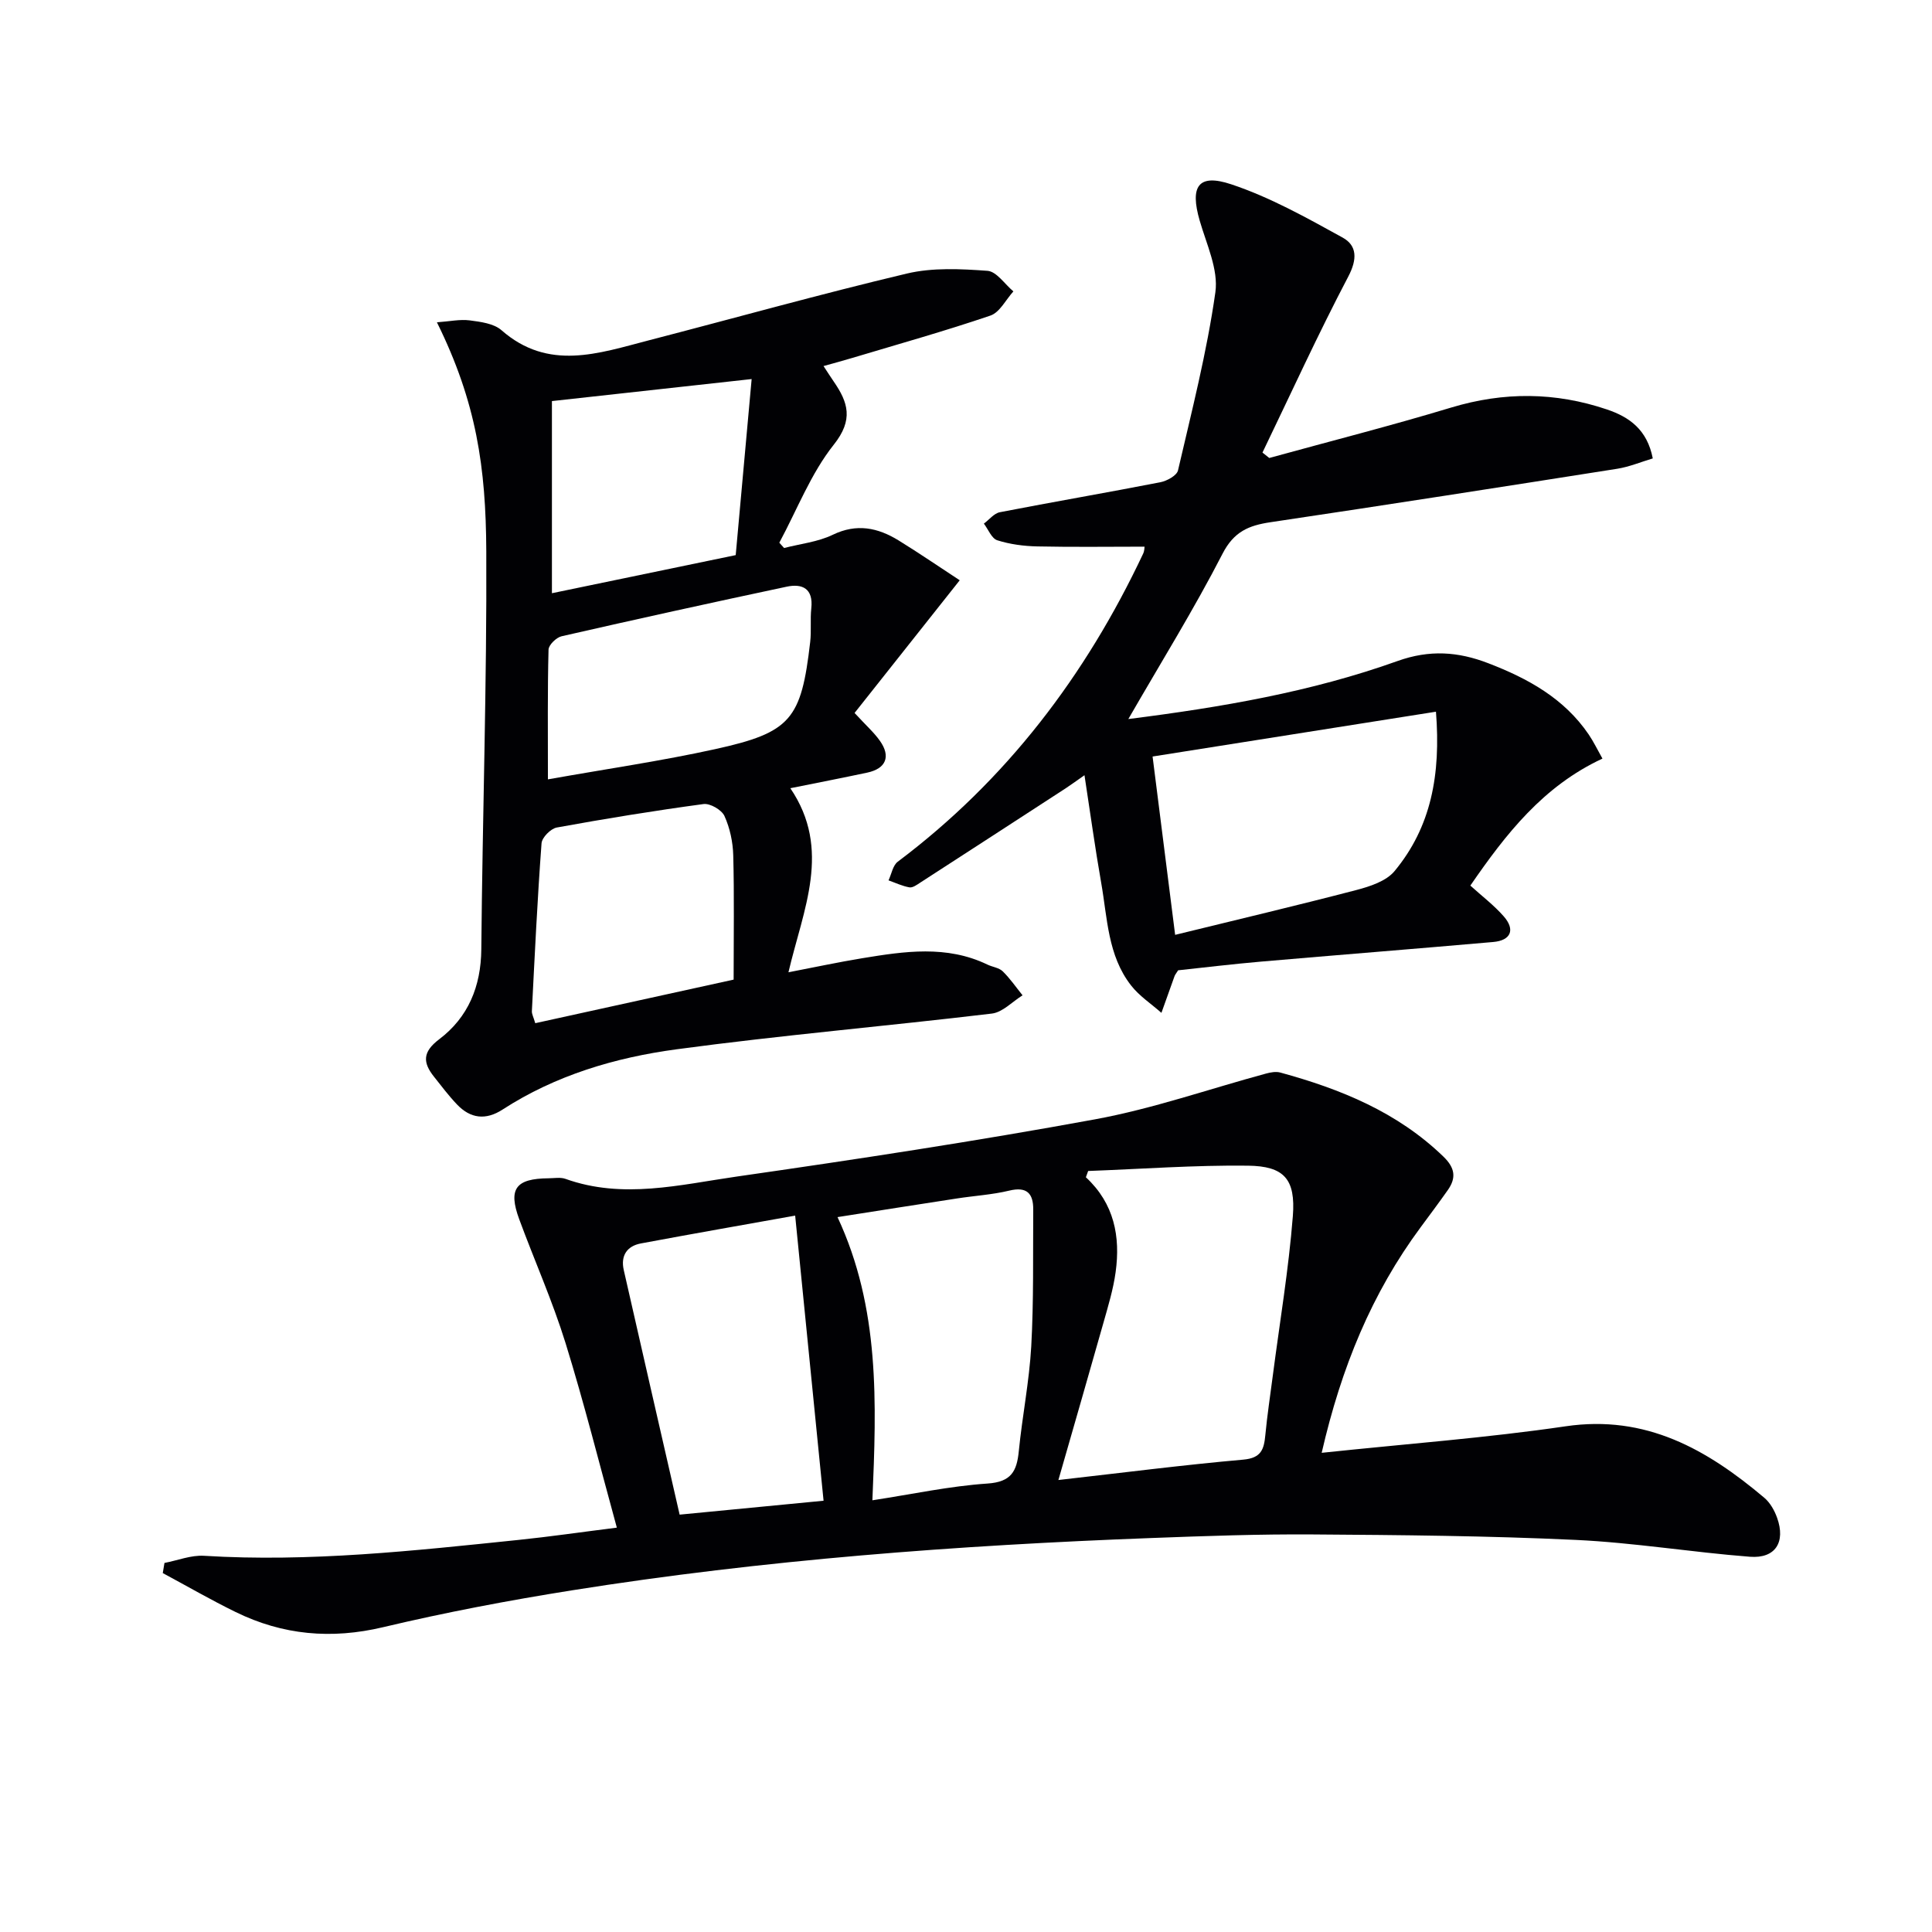 <svg enable-background="new 0 0 400 400" viewBox="0 0 400 400" xmlns="http://www.w3.org/2000/svg"><g fill="#010104"><path d="m273.64 300.79c17.53-1.86 34.1-3.08 50.5-5.49 16.64-2.45 29.28 4.79 41.13 14.79 1.21 1.02 2.12 2.63 2.66 4.15 1.8 5.04-.35 8.47-5.61 8.07-12.06-.93-24.06-2.93-36.13-3.49-18.09-.85-36.22-1.01-54.34-1.13-11.14-.08-22.3.32-33.44.74-40.2 1.51-80.28 4.51-120.04 10.84-13.09 2.08-26.15 4.56-39.04 7.62-10.73 2.55-20.78 1.64-30.53-3.13-5.12-2.5-10.07-5.37-15.1-8.07.12-.7.24-1.4.35-2.1 2.74-.52 5.51-1.65 8.2-1.48 21.85 1.35 43.49-1.05 65.14-3.29 6.4-.66 12.77-1.59 20.32-2.54-3.6-13.1-6.76-25.76-10.62-38.21-2.7-8.71-6.44-17.09-9.6-25.66-2.31-6.29-.72-8.4 6.1-8.46 1.17-.01 2.44-.25 3.48.12 11.87 4.26 23.72 1.21 35.42-.47 24.79-3.56 49.57-7.33 74.2-11.85 11.99-2.2 23.64-6.29 35.46-9.49.93-.25 2.03-.45 2.93-.2 12.48 3.41 24.23 8.18 33.76 17.4 2.4 2.32 2.71 4.38.91 6.94-1.82 2.58-3.71 5.11-5.59 7.65-10.15 13.69-16.46 29.07-20.52 46.74zm-48.35-58.35c-.16.43-.31.86-.47 1.3 5.88 5.45 7.17 12.29 6.16 19.63-.49 3.59-1.57 7.11-2.56 10.62-2.95 10.45-5.98 20.88-9.29 32.43 13.65-1.55 25.95-3.13 38.29-4.22 3.71-.33 4.27-2.13 4.55-5.06.39-4.12 1.02-8.22 1.55-12.33 1.43-11.01 3.28-21.98 4.15-33.03.6-7.68-1.82-10.35-9.3-10.44-11.01-.13-22.05.69-33.08 1.1zm-44.67 68.18c8.23-1.26 15.99-2.94 23.84-3.47 4.92-.33 6.06-2.55 6.47-6.69.72-7.26 2.17-14.46 2.58-21.73.52-9.41.34-18.86.41-28.3.02-3.35-1.32-4.81-4.99-3.92-3.53.85-7.21 1.06-10.81 1.62-8.16 1.25-16.31 2.54-24.72 3.86 8.81 18.88 8.07 38.46 7.22 58.63zm-39.91 2.97c11.1-1.07 21.05-2.04 29.8-2.88-1.97-19.81-3.89-39.02-5.88-59.03-10.21 1.83-21.09 3.73-31.94 5.76-2.89.54-4.22 2.54-3.55 5.5 3.8 16.76 7.65 33.51 11.57 50.65z"/><path d="m90.46 66.73c2.66-.19 4.77-.66 6.78-.4 2.27.3 5 .64 6.59 2.04 9.72 8.52 20.12 4.78 30.47 2.1 17.83-4.62 35.57-9.59 53.48-13.84 5.32-1.26 11.14-.96 16.67-.56 1.88.14 3.58 2.77 5.36 4.26-1.56 1.72-2.82 4.34-4.74 5-9.42 3.21-19.02 5.9-28.56 8.76-1.86.56-3.73 1.06-6.01 1.7.88 1.33 1.47 2.27 2.1 3.18 3 4.35 4.14 7.92.03 13.09-4.75 5.97-7.6 13.47-11.28 20.3.33.37.66.73.99 1.1 3.38-.88 6.99-1.25 10.07-2.74 4.97-2.4 9.33-1.47 13.62 1.16 4.35 2.68 8.57 5.58 12.67 8.26-7.54 9.52-14.68 18.52-21.77 27.47 2.4 2.61 4.04 4.05 5.26 5.79 2.28 3.23 1.24 5.73-2.62 6.56-5.17 1.1-10.36 2.11-15.94 3.23 8.63 12.71 2.67 25.04-.39 38.11 5.32-1.02 10.28-2.09 15.28-2.91 8.72-1.43 17.46-2.76 25.92 1.32 1.04.5 2.39.64 3.16 1.39 1.53 1.49 2.76 3.3 4.11 4.97-2.11 1.31-4.12 3.51-6.36 3.78-21.75 2.6-43.6 4.47-65.3 7.4-12.69 1.71-25.04 5.37-36.01 12.48-3.48 2.25-6.64 1.86-9.42-1.06-1.71-1.79-3.21-3.79-4.76-5.74-2.34-2.94-2.41-5.13 1.07-7.76 6-4.54 8.65-10.92 8.72-18.63.24-27.47 1.16-54.94 1.03-82.41-.08-17.34-2.03-30.83-10.22-47.4zm22.98 94.63c12.22-2.18 23.51-3.81 34.63-6.26 15.69-3.45 17.82-6.15 19.67-22.18.27-2.31-.02-4.67.23-6.98.44-4.07-1.83-5.17-5.11-4.47-15.55 3.3-31.08 6.72-46.58 10.26-1.1.25-2.68 1.79-2.71 2.76-.22 8.46-.13 16.92-.13 26.87zm38.45 41.46c0-9.13.14-17.44-.08-25.73-.07-2.75-.69-5.66-1.82-8.15-.58-1.27-2.97-2.65-4.33-2.47-10.16 1.37-20.3 3.02-30.39 4.86-1.25.23-3.07 2.07-3.15 3.27-.86 11.57-1.41 23.16-2 34.75-.03.6.33 1.22.7 2.49 13.66-3 27.17-5.97 41.07-9.02zm3.73-124.34c-14.48 1.6-27.54 3.04-41.35 4.56v39.78c12.59-2.61 25-5.18 38.05-7.89 1.09-11.97 2.15-23.77 3.3-36.45z"/><path d="m233.61 148.87c19.2-2.43 37.85-5.61 55.73-12.01 6.64-2.38 12.55-1.95 18.78.45 8.2 3.15 15.7 7.26 20.8 14.75 1 1.47 1.78 3.1 2.85 5-12.28 5.71-19.99 15.6-27.35 26.29 2.4 2.18 4.9 4.07 6.92 6.38 2.42 2.76 1.47 4.98-2.18 5.3-16.05 1.41-32.12 2.68-48.18 4.07-5.78.5-11.55 1.2-17.06 1.79-.4.64-.63.9-.74 1.2-.92 2.53-1.81 5.07-2.72 7.61-2.12-1.88-4.58-3.48-6.29-5.68-4.84-6.2-4.89-13.94-6.18-21.24-1.26-7.15-2.24-14.35-3.46-22.28-1.61 1.12-2.73 1.95-3.89 2.71-10.03 6.52-20.06 13.03-30.1 19.52-.69.45-1.57 1.1-2.24.99-1.49-.26-2.9-.94-4.34-1.45.62-1.31.89-3.1 1.92-3.87 22.46-16.88 38.9-38.52 50.8-63.78.27-.58.27-1.29.29-1.44-7.41 0-14.8.11-22.19-.05-2.79-.06-5.66-.43-8.3-1.27-1.18-.37-1.87-2.26-2.78-3.45 1.1-.81 2.1-2.13 3.31-2.36 11.06-2.15 22.18-4.05 33.24-6.21 1.36-.27 3.39-1.38 3.64-2.44 2.84-12.24 5.98-24.47 7.74-36.89.66-4.7-1.83-9.93-3.24-14.81-2.06-7.09-.35-9.83 6.5-7.55 8.04 2.67 15.61 6.92 23.09 11.04 2.99 1.65 3.06 4.46 1.17 8.06-6.28 11.96-11.9 24.28-17.77 36.45.47.37.94.75 1.41 1.12 12.56-3.46 25.19-6.67 37.66-10.44 10.89-3.29 21.57-3.22 32.27.4 4.61 1.56 8.31 4.16 9.47 10.13-2.45.73-4.84 1.74-7.34 2.14-23.92 3.77-47.85 7.5-71.81 11.07-4.49.67-7.57 1.93-9.93 6.53-5.9 11.48-12.74 22.49-19.5 34.22zm5.02 7.76c1.6 12.67 3.05 24.1 4.67 36.92 12.93-3.17 25.26-6.08 37.52-9.28 2.82-.74 6.17-1.83 7.9-3.91 7.57-9.13 9.61-19.94 8.58-33.01-19.78 3.13-38.85 6.14-58.67 9.28z"/></g></svg>